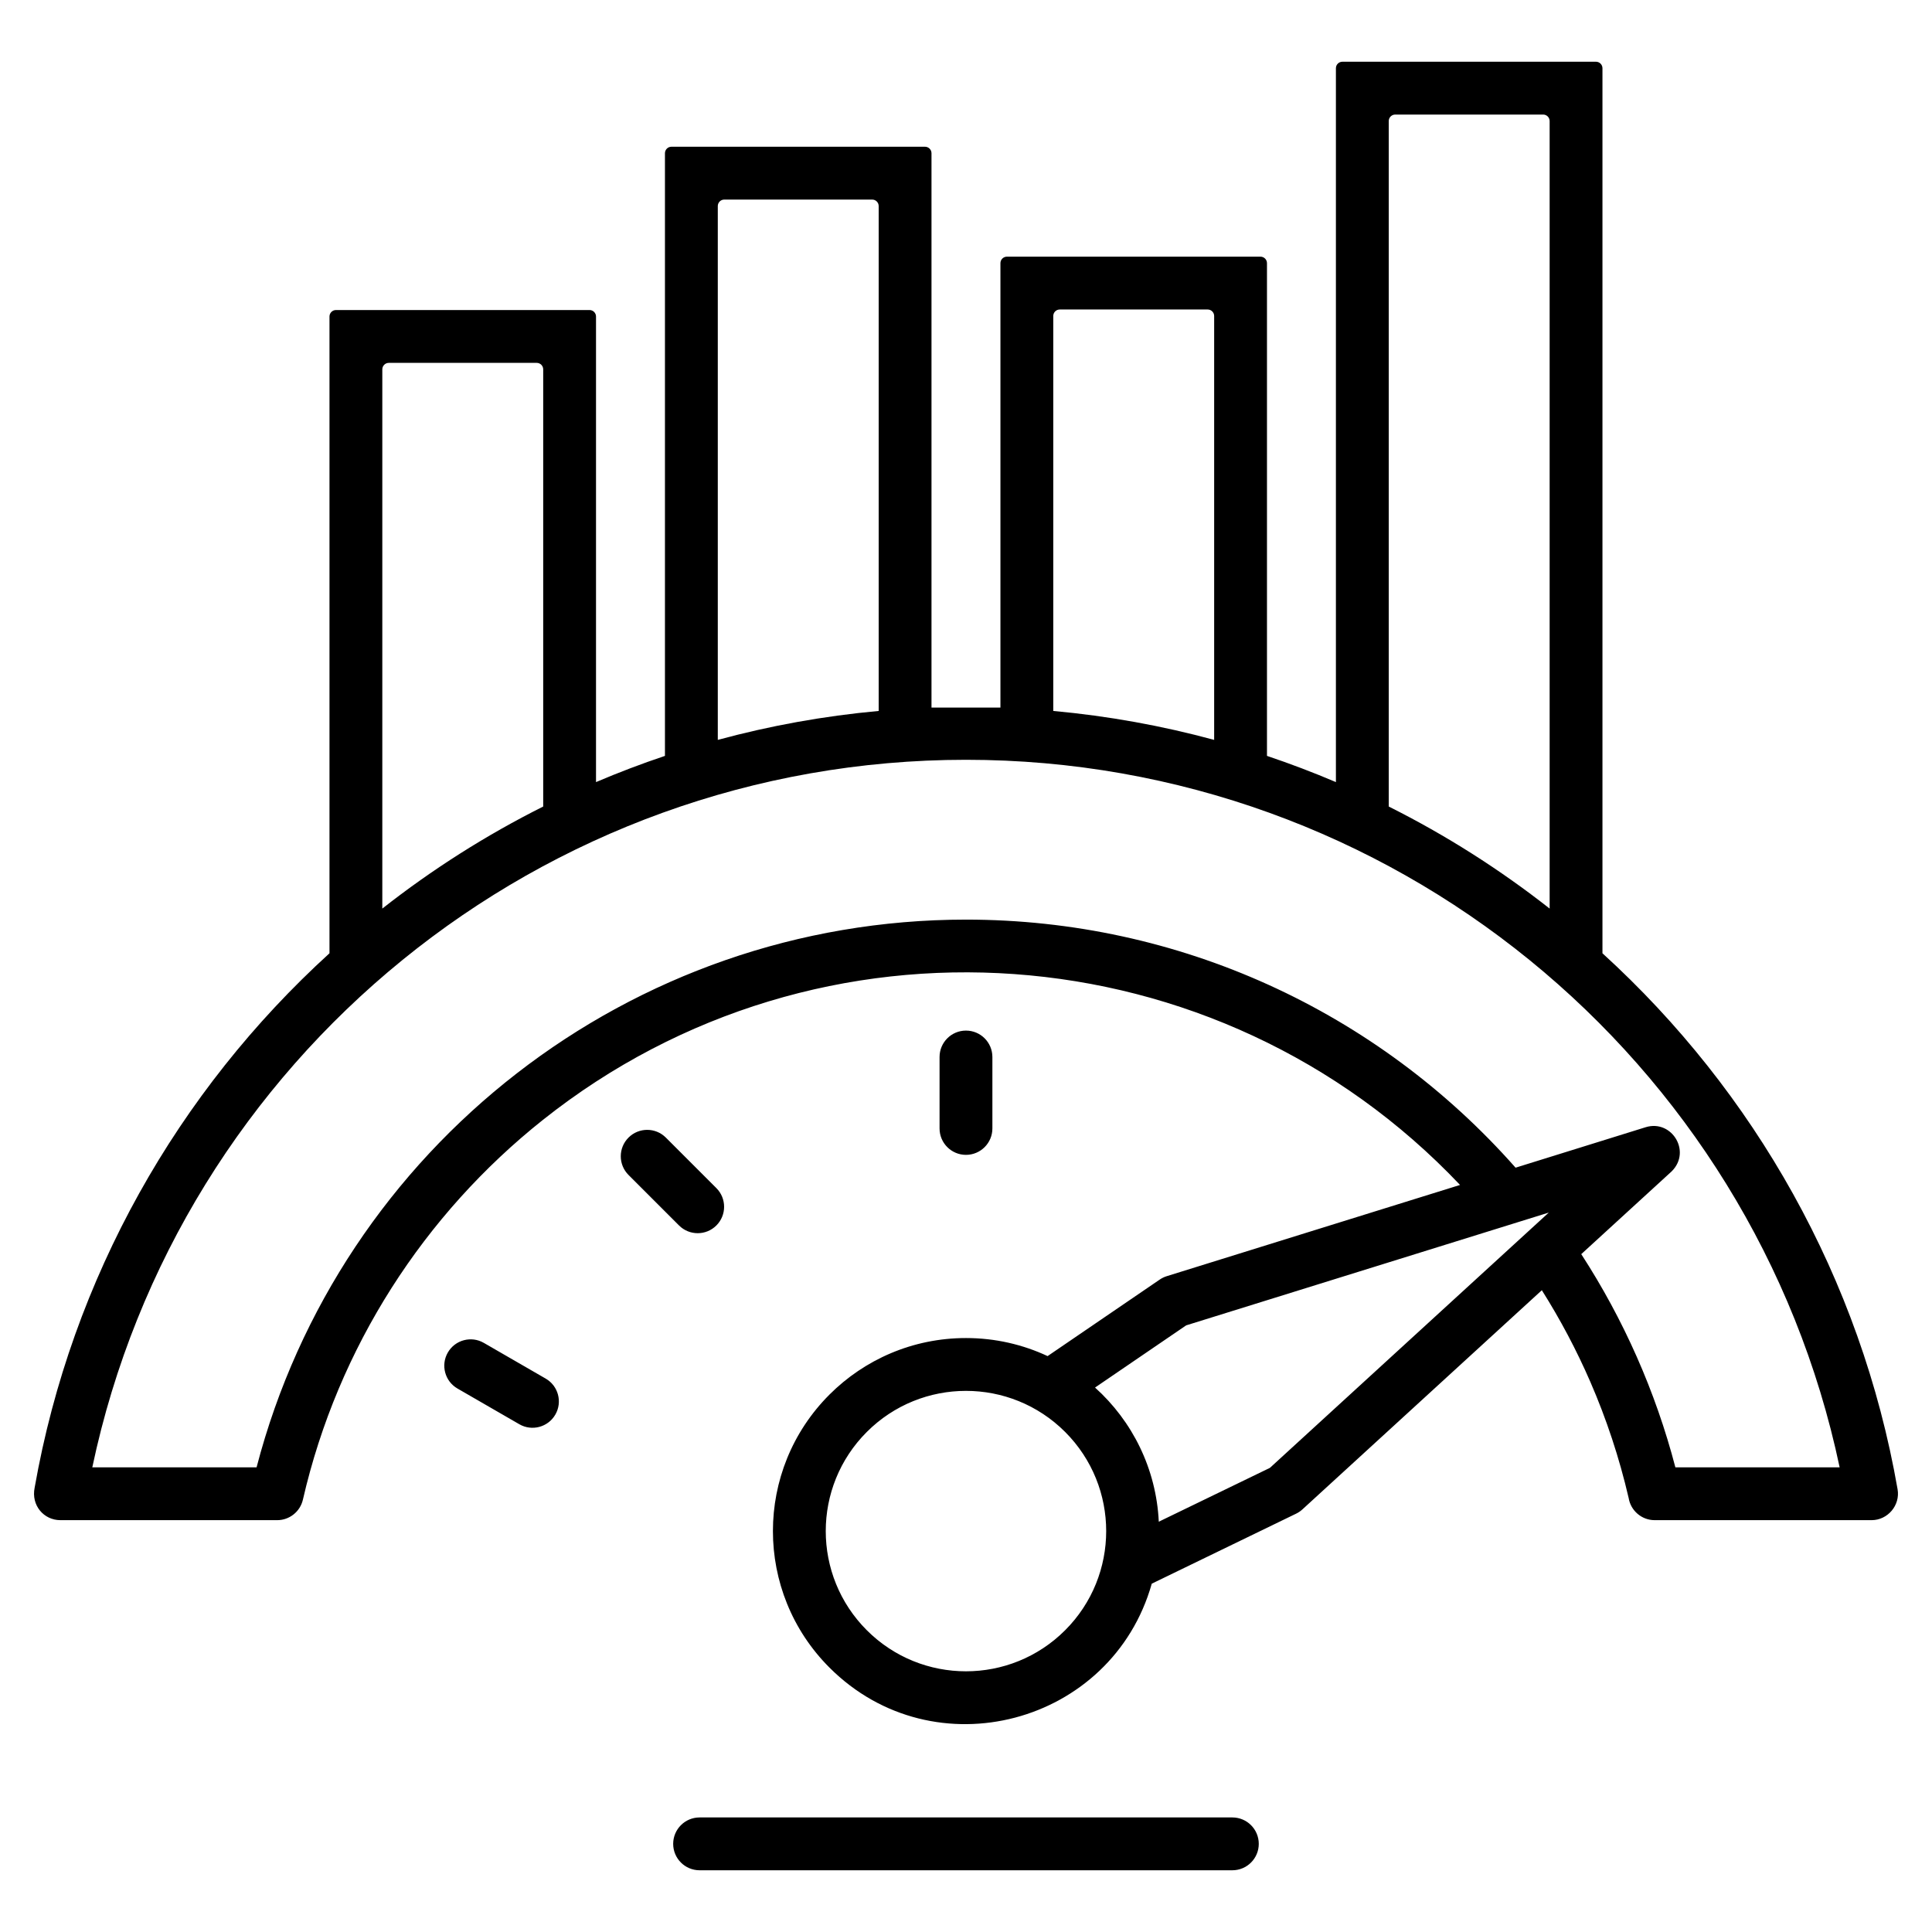 <svg id="Layer_1" enable-background="new 0 0 512 512" viewBox="0 0 512 512" xmlns="http://www.w3.org/2000/svg"><path clip-rule="evenodd" d="m121.225 367.967c-3.337-1.933-4.476-6.206-2.543-9.543s6.206-4.476 9.543-2.543l16.397 9.467c3.337 1.933 4.476 6.206 2.543 9.543s-6.206 4.476-9.543 2.543zm45.336-56.596c-2.733-2.733-2.733-7.165 0-9.898s7.165-2.733 9.898 0l13.388 13.388c2.733 2.733 2.733 7.165 0 9.898s-7.165 2.733-9.898 0zm82.432-31.254c0-3.866 3.134-7 7-7s7 3.134 7 7v18.933c0 3.866-3.134 7-7 7s-7-3.134-7-7zm7 74.479c-14.127 0-26.916 5.727-36.175 14.985-19.98 19.979-19.98 52.37 0 72.349 27.732 27.732 74.88 15.055 85.413-22.242l38.251-18.549c.596-.288 1.161-.666 1.674-1.135l63.448-58.083c4.892 7.752 9.2 15.877 12.863 24.313 4.246 9.78 7.658 20.058 10.142 30.744.535 3.334 3.425 5.881 6.91 5.881h57.473c4.269-.003 7.623-3.93 6.89-8.176-9.746-55.9-38.001-105.433-78.214-142.054v-234.55c0-.947-.772-1.72-1.72-1.72-22.399 0-44.798 0-67.197 0-.947 0-1.72.772-1.72 1.72v189.185c-5.975-2.543-12.067-4.862-18.269-6.943v-130.581c0-.947-.772-1.72-1.72-1.72h-67.197c-.947 0-1.72.772-1.72 1.72v117.777h-18.269v-146.909c0-.947-.772-1.72-1.72-1.72-22.399 0-44.798 0-67.197 0-.947 0-1.72.772-1.72 1.72v159.712c-6.202 2.081-12.294 4.4-18.269 6.943v-123.379c0-.947-.772-1.72-1.72-1.72h-67.194c-.947 0-1.72.773-1.72 1.72v168.745c-40.103 36.521-68.312 85.885-78.132 141.598-.979 4.726 2.444 8.632 6.808 8.632h57.473c3.187.003 6.068-2.204 6.809-5.441 9.291-40.414 32.177-75.646 63.587-100.624 73.248-58.25 178.851-50.567 243.065 17.231l-77.724 24.175c-.646.201-1.273.5-1.86.901l-29.717 20.28c-6.57-3.07-13.901-4.785-21.632-4.785zm34.205 13.118 24.147-16.479 96.098-29.89-73.904 67.654-29.448 14.268c-.672-14.049-7.015-26.667-16.893-35.553zm-7.929 11.764c14.51 14.511 14.511 38.043 0 52.553-14.511 14.511-38.043 14.511-52.553 0-14.511-14.51-14.511-38.043 0-52.553s38.042-14.51 52.553 0zm119.374-70.032 34.458-10.717c7.119-2.215 12.561 6.953 6.376 12.183l-23.427 21.446c11.217 17.285 19.708 36.45 24.942 56.501h43.533c-22.897-108.498-119.074-187.507-231.533-187.507s-208.635 79.009-231.532 187.507h43.535c22.114-84.834 99.051-145.153 187.999-145.153 56.366-.001 108.948 24.19 145.649 65.74zm-216.244 186.195c-3.866 0-7-3.134-7-7s3.134-7 7-7h141.188c3.866 0 7 3.134 7 7s-3.134 7-7 7zm-84.083-254.861v-142.896c0-.947.772-1.72 1.72-1.72h39.198c.947 0 1.72.772 1.72 1.72v115.854c-15.153 7.587-29.429 16.666-42.638 27.042zm88.906-44.703v-141.469c0-.947.773-1.72 1.72-1.72h39.197c.947 0 1.72.772 1.72 1.72v133.8c-14.612 1.338-28.86 3.931-42.637 7.669zm88.905-7.669v-104.668c0-.947.772-1.72 1.72-1.72h39.197c.947 0 1.72.772 1.72 1.72v112.338c-13.778-3.74-28.026-6.332-42.637-7.67zm88.905 25.33v-181.66c0-.947.772-1.72 1.72-1.72h39.198c.947 0 1.72.772 1.72 1.72v208.702c-13.21-10.376-27.486-19.455-42.638-27.042z" fill-rule="evenodd"/></svg>